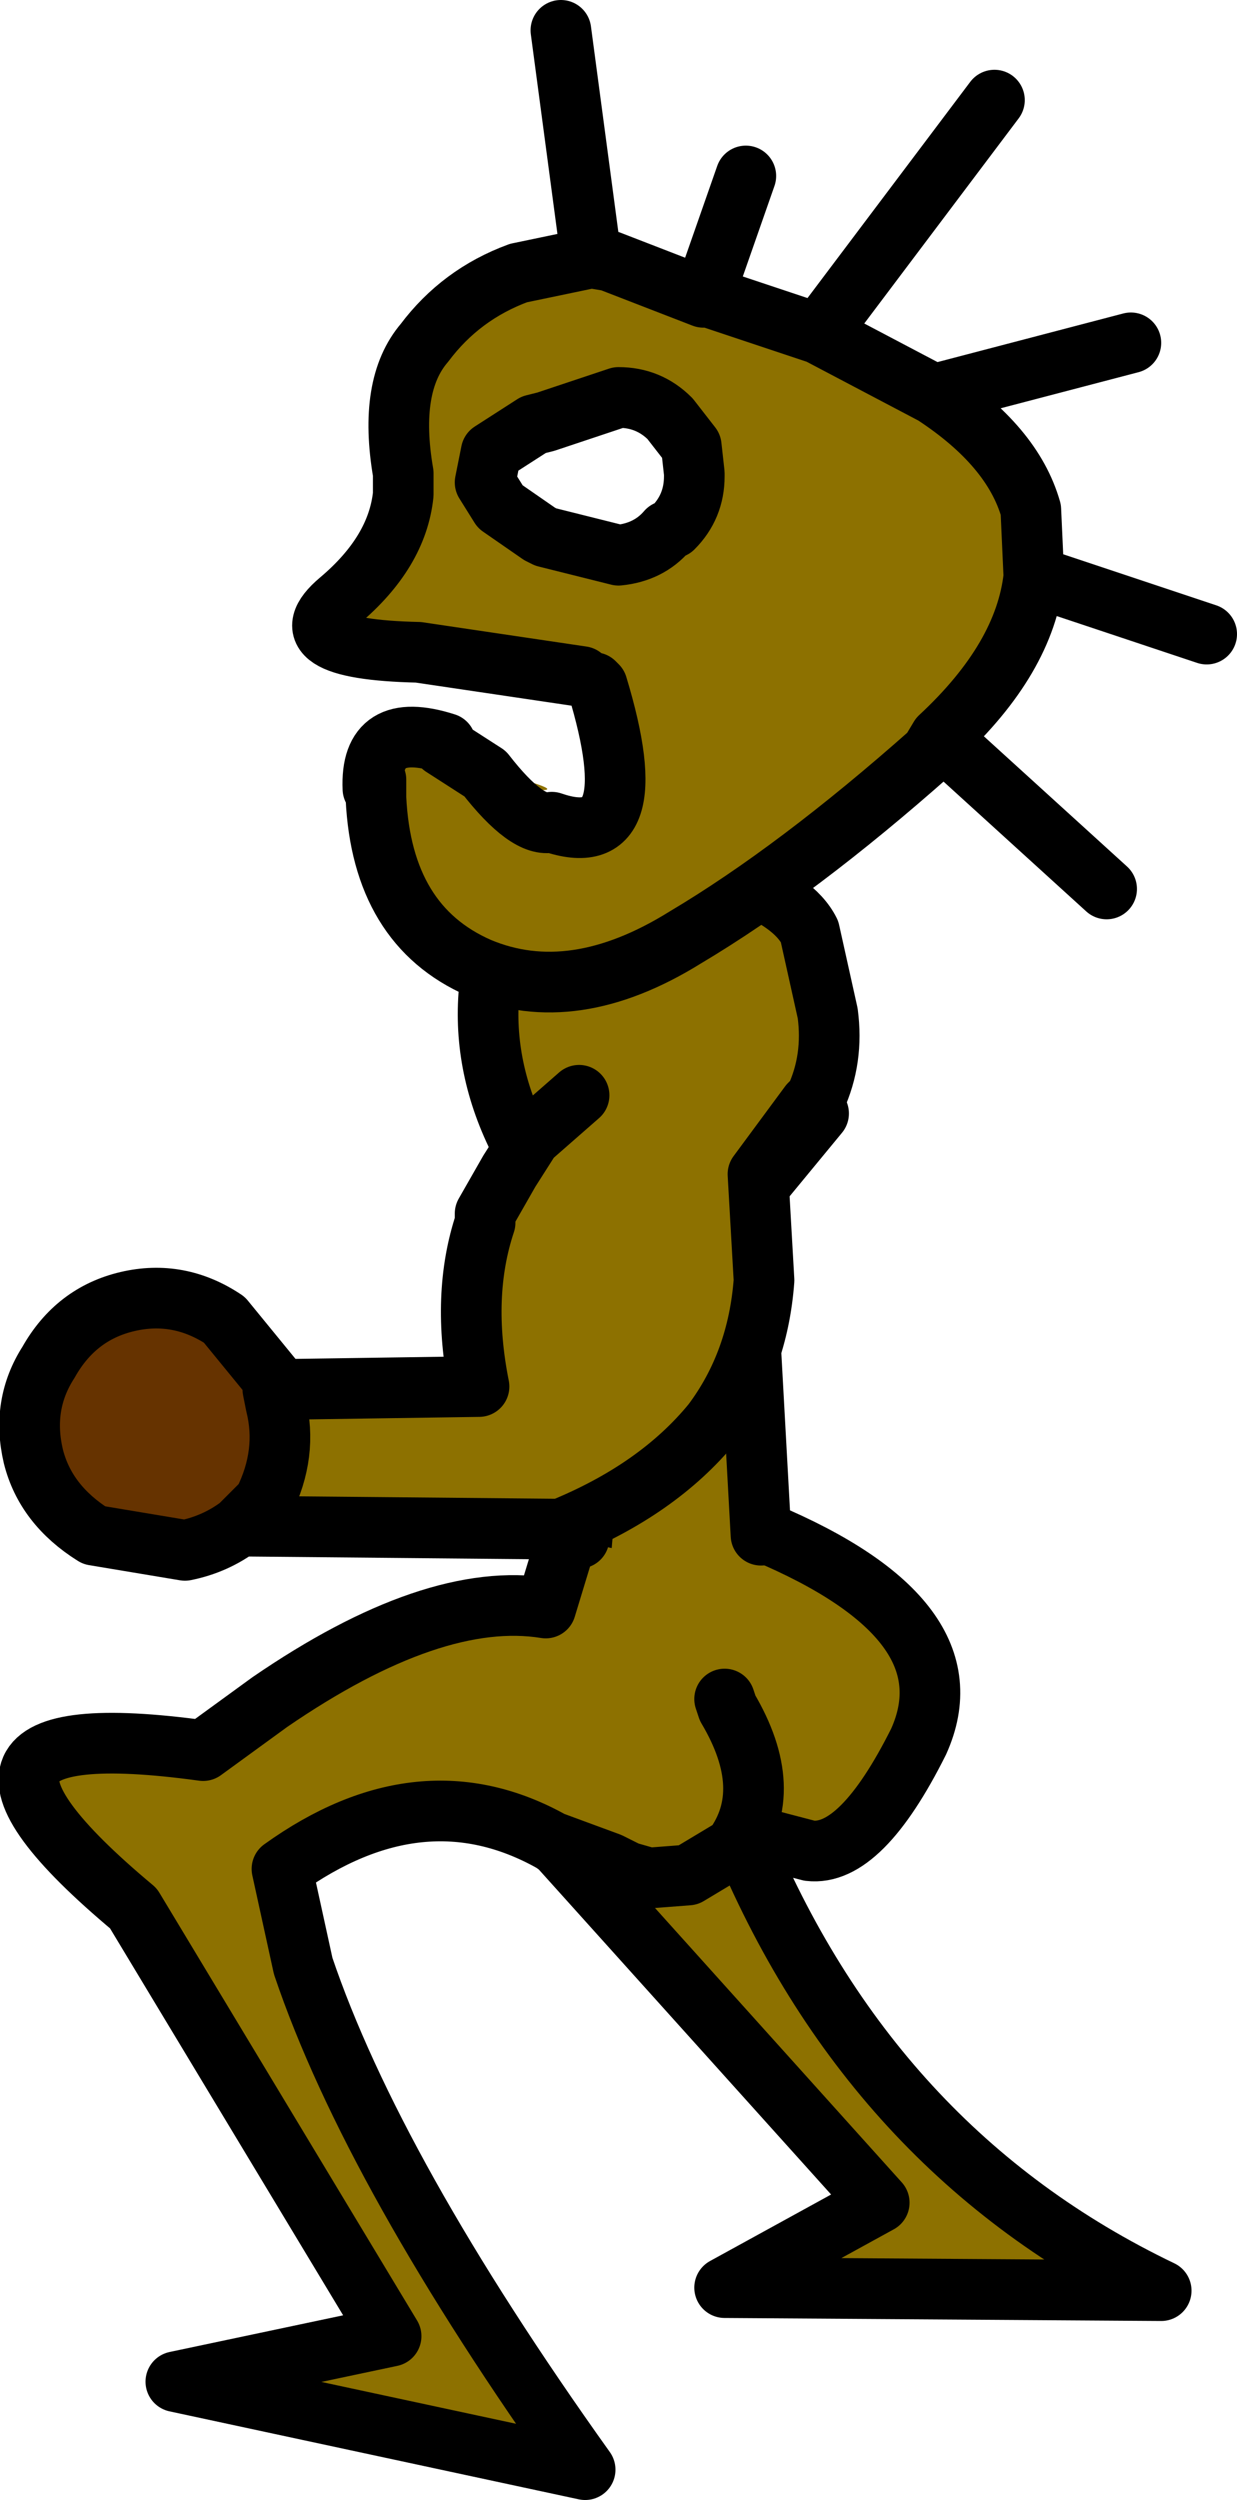 <?xml version="1.0" encoding="UTF-8" standalone="no"?>
<svg xmlns:xlink="http://www.w3.org/1999/xlink" height="41.2px" width="20.4px" xmlns="http://www.w3.org/2000/svg">
  <g transform="matrix(1.0, 0.0, 0.0, 1.0, 129.8, 22.4)">
    <path d="M-117.95 -2.05 Q-118.1 -0.2 -117.2 2.85 -113.75 4.3 -114.65 6.3 -115.6 8.2 -116.45 8.1 L-117.6 7.8 Q-115.45 13.05 -110.65 15.35 L-117.85 15.3 -115.3 13.9 -122.05 6.4 Q-123.8 4.15 -120.25 4.95 -120.35 2.85 -119.75 0.1 L-117.95 -2.05 M-117.6 7.8 Q-118.3 7.45 -118.05 6.75 L-117.6 7.8 -118.05 6.75 Q-118.3 7.45 -117.6 7.8" fill="#8d7100" fill-rule="evenodd" stroke="none"/>
    <path d="M-116.3 -4.05 L-117.95 -2.05 -119.75 0.1 Q-120.35 2.85 -120.25 4.95 -123.8 4.15 -122.05 6.4 L-115.3 13.9 -117.85 15.3 -110.65 15.35 Q-115.45 13.05 -117.6 7.8 L-118.05 6.75 Q-118.3 7.45 -117.6 7.8 L-116.45 8.1 Q-115.6 8.2 -114.65 6.3 -113.75 4.3 -117.2 2.85" fill="none" stroke="#000000" stroke-linecap="round" stroke-linejoin="round" stroke-width="1.0"/>
    <path d="M-120.25 2.95 L-119.95 -1.8 -120.95 -3.1 Q-122.5 -5.55 -121.05 -8.2 L-119.15 -7.35 -117.8 -7.95 -117.8 -2.6 -117.55 -2.55 -117.25 2.9 -117.25 2.95 -120.25 2.95 M-120.45 2.95 L-117.5 3.6 -117.85 5.6 -117.8 5.75 Q-117.0 7.1 -117.7 8.05 L-118.45 8.5 -119.1 8.55 -119.45 8.45 -119.75 8.3 -120.55 8.05 -120.7 7.95 Q-122.85 6.75 -125.15 8.4 L-124.8 10.0 Q-123.65 13.4 -120.15 18.3 L-126.9 16.85 -123.35 16.1 -127.6 9.05 Q-131.55 5.75 -126.45 6.45 L-125.35 5.65 Q-122.65 3.8 -120.8 4.1 L-120.45 2.95 M-120.7 7.95 L-119.75 8.3 -120.7 7.95" fill="#8d7100" fill-rule="evenodd" stroke="none"/>
    <path d="M-117.8 -7.95 L-119.15 -7.35 -121.05 -8.2 Q-122.5 -5.55 -120.95 -3.1 L-119.95 -1.8 -120.25 2.95 M-117.25 2.9 L-117.55 -2.55 M-117.85 5.6 L-117.8 5.75 Q-117.0 7.1 -117.7 8.05 L-118.45 8.5 -119.1 8.55 -119.45 8.45 -119.75 8.3 -120.7 7.95 Q-122.85 6.75 -125.15 8.4 L-124.8 10.0 Q-123.65 13.4 -120.15 18.3 L-126.9 16.85 -123.35 16.1 -127.6 9.05 Q-131.55 5.75 -126.45 6.45 L-125.35 5.65 Q-122.65 3.8 -120.8 4.1 L-120.45 2.95 M-120.55 8.05 L-120.7 7.95" fill="none" stroke="#000000" stroke-linecap="round" stroke-linejoin="round" stroke-width="1.0"/>
    <path d="M-120.25 -4.35 L-120.3 -5.6 -120.5 -6.5 -120.9 -6.7 -121.05 -6.8 -121.05 -7.5 -118.0 -7.55 -117.65 -7.9 Q-116.7 -7.55 -116.45 -7.05 L-116.15 -5.7 Q-116.05 -4.95 -116.35 -4.3 L-116.45 -4.2 -117.3 -3.05 -117.2 -1.3 Q-117.3 0.05 -118.05 1.05 -118.95 2.15 -120.55 2.8 L-120.6 2.8 -125.85 2.75 -125.45 2.35 Q-125.05 1.55 -125.25 0.75 L-125.3 0.5 -121.9 0.45 Q-122.2 -1.05 -121.8 -2.25 L-121.8 -2.4 -121.4 -3.1 -121.05 -3.65 -120.25 -4.35" fill="#8d7100" fill-rule="evenodd" stroke="none"/>
    <path d="M-125.85 2.75 Q-126.25 3.05 -126.75 3.15 L-128.25 2.9 Q-129.05 2.4 -129.25 1.6 -129.45 0.75 -129.0 0.05 -128.55 -0.75 -127.7 -0.95 -126.85 -1.15 -126.1 -0.65 L-125.2 0.45 -125.15 0.5 -125.7 0.5 -125.65 0.75 Q-125.45 1.6 -125.9 2.35 L-126.25 2.75 -125.85 2.75" fill="#663300" fill-rule="evenodd" stroke="none"/>
    <path d="M-117.65 -7.9 Q-116.7 -7.55 -116.45 -7.05 L-116.15 -5.7 Q-116.05 -4.95 -116.35 -4.3 L-116.45 -4.2 -117.3 -3.05 -117.2 -1.3 Q-117.3 0.05 -118.05 1.05 -118.95 2.15 -120.55 2.8 L-120.6 2.8 -125.85 2.75 Q-126.25 3.05 -126.75 3.15 L-128.25 2.9 Q-129.05 2.4 -129.25 1.6 -129.45 0.75 -129.0 0.05 -128.55 -0.75 -127.7 -0.95 -126.85 -1.15 -126.1 -0.65 L-125.2 0.45 M-125.85 2.75 L-125.45 2.35 Q-125.05 1.55 -125.25 0.75 L-125.3 0.5 -121.9 0.45 Q-122.2 -1.05 -121.8 -2.25 L-121.8 -2.4 -121.4 -3.1 -121.05 -3.65 -120.25 -4.35" fill="none" stroke="#000000" stroke-linecap="round" stroke-linejoin="round" stroke-width="1.0"/>
    <path d="M-120.2 -11.25 L-122.9 -11.65 Q-125.15 -11.7 -124.2 -12.5 -123.25 -13.3 -123.15 -14.25 L-123.15 -14.5 -123.15 -14.6 Q-123.4 -16.05 -122.8 -16.75 -122.2 -17.55 -121.25 -17.9 L-120.05 -18.15 -119.75 -18.1 -118.2 -17.5 -118.1 -17.5 -116.3 -16.9 -114.4 -15.9 Q-113.1 -15.05 -112.8 -14.0 L-112.75 -12.9 Q-112.9 -11.55 -114.3 -10.25 L-114.45 -10.0 Q-116.65 -8.05 -118.5 -6.95 -120.35 -5.8 -121.9 -6.45 -123.5 -7.15 -123.6 -9.25 L-123.6 -9.55 -123.25 -9.9 -122.5 -10.1 -122.45 -10.15 -121.8 -9.65 -121.55 -9.65 Q-120.2 -9.3 -121.2 -9.4 -120.7 -9.2 -120.7 -8.85 -121.1 -8.75 -121.8 -9.65 -121.1 -8.75 -120.7 -8.85 -119.1 -8.3 -119.95 -11.1 L-120.0 -11.15 -120.2 -11.25 M-120.9 -13.6 L-120.8 -13.55 -119.6 -13.25 Q-119.1 -13.3 -118.8 -13.65 L-118.7 -13.7 Q-118.35 -14.05 -118.35 -14.55 L-118.35 -14.6 -118.4 -15.05 -118.75 -15.5 Q-119.1 -15.85 -119.6 -15.85 L-120.8 -15.45 -121.0 -15.4 -121.7 -14.95 -121.8 -14.45 -121.55 -14.05 -120.9 -13.6 M-122.5 -10.1 L-121.8 -9.65 -122.5 -10.1" fill="#8d7100" fill-rule="evenodd" stroke="none"/>
    <path d="M-120.2 -11.25 L-122.9 -11.65 Q-125.15 -11.7 -124.2 -12.5 -123.25 -13.3 -123.15 -14.25 L-123.15 -14.5 -123.15 -14.6 Q-123.4 -16.05 -122.8 -16.75 -122.2 -17.55 -121.25 -17.9 L-120.05 -18.15 -120.55 -21.9 M-120.9 -13.6 L-121.55 -14.05 -121.8 -14.45 -121.7 -14.95 -121.0 -15.4 -120.8 -15.45 -119.6 -15.85 Q-119.1 -15.85 -118.75 -15.5 L-118.4 -15.05 -118.35 -14.6 -118.35 -14.55 Q-118.35 -14.05 -118.7 -13.7 L-118.8 -13.65 Q-119.1 -13.3 -119.6 -13.25 L-120.8 -13.55 -120.9 -13.6 M-120.7 -8.85 Q-119.1 -8.3 -119.95 -11.1 L-120.0 -11.15 M-121.8 -9.65 Q-121.1 -8.75 -120.7 -8.85 M-122.45 -10.15 Q-123.7 -10.55 -123.65 -9.4 L-123.6 -9.55 -123.6 -9.25 Q-123.5 -7.15 -121.9 -6.45 -120.35 -5.8 -118.5 -6.95 -116.65 -8.05 -114.45 -10.0 L-114.3 -10.25 -111.55 -7.75 M-121.8 -9.65 L-122.5 -10.1 M-120.05 -18.15 L-119.75 -18.1 -118.2 -17.5 -117.5 -19.5 M-118.2 -17.5 L-118.1 -17.5 -116.3 -16.9 -113.4 -20.75 M-114.4 -15.9 L-111.15 -16.75 M-114.4 -15.9 Q-113.1 -15.05 -112.8 -14.0 L-112.75 -12.9 -109.9 -11.95 M-116.3 -16.9 L-114.4 -15.9 M-112.75 -12.9 Q-112.9 -11.55 -114.3 -10.25" fill="none" stroke="#000000" stroke-linecap="round" stroke-linejoin="round" stroke-width="1.0"/>
  </g>
</svg>
